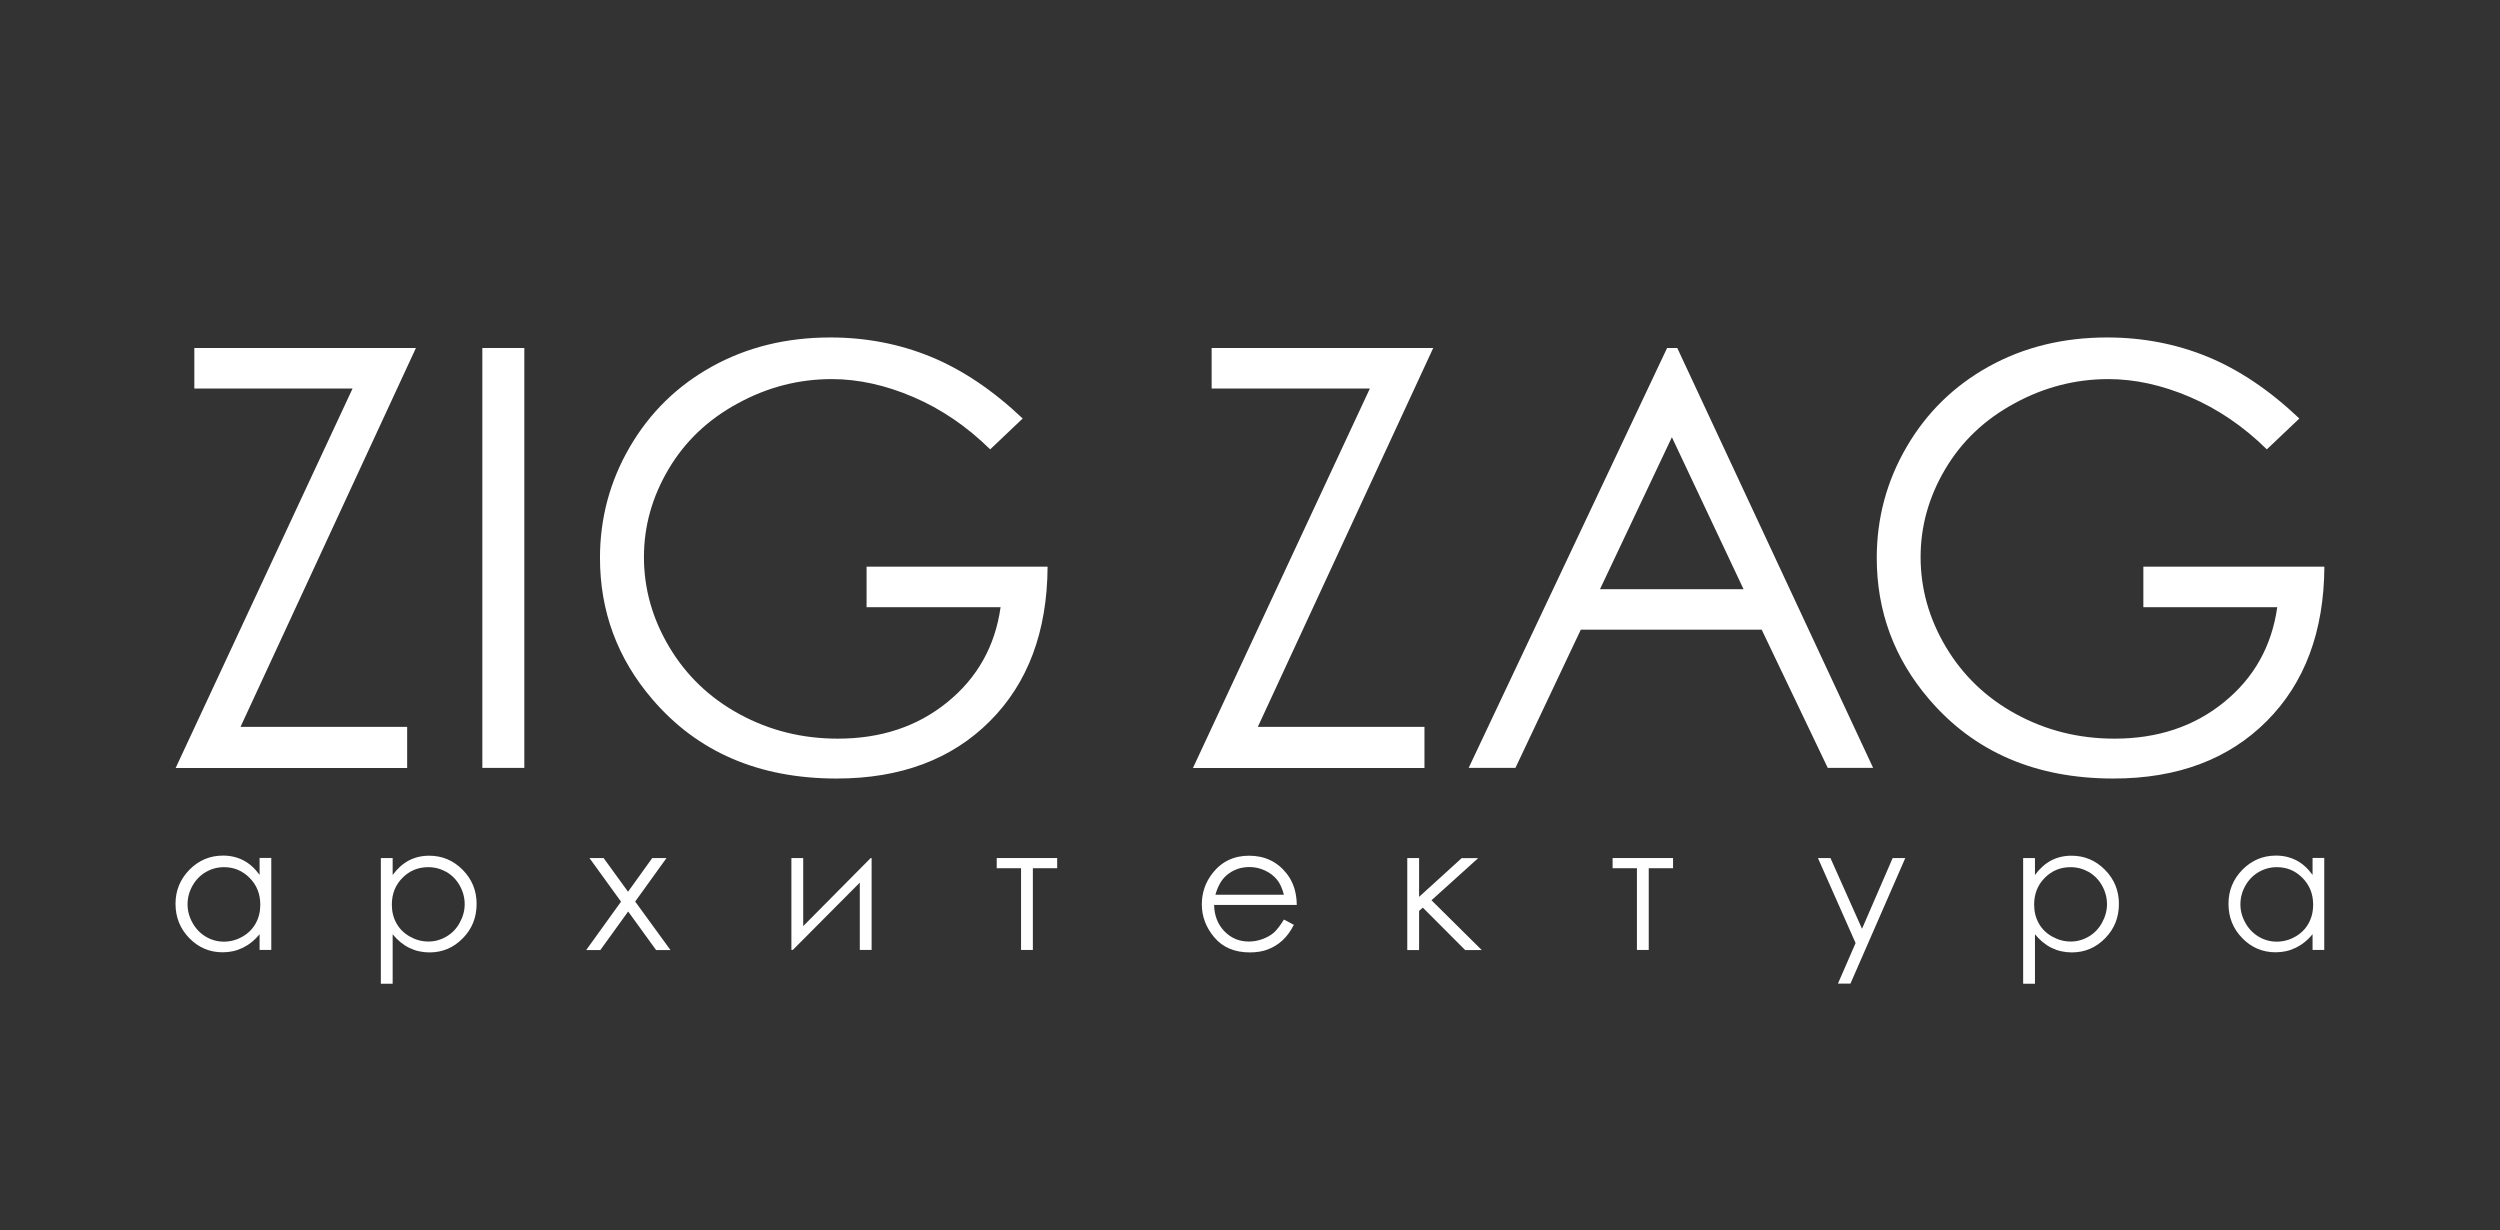 <?xml version="1.0" encoding="UTF-8"?> <svg xmlns="http://www.w3.org/2000/svg" width="2138" height="1052" viewBox="0 0 2138 1052" fill="none"><rect x="0" y="0" width="2138" height="1052" fill="#333333" stroke="none"/> <path d="M166.2 332.3V297.6H355.7L205.7 621.6H348.2V656.8H150.2L301.5 332.3H166.2Z" fill="white"></path> <path d="M412.5 297.6H448.4V656.7H412.5V297.6Z" fill="white"></path> <path d="M874.6 357.9L846.8 384.3C826.8 364.6 804.8 349.7 781 339.5C757.2 329.3 733.9 324.2 711.3 324.2C683.1 324.2 656.3 331.1 630.9 345C605.4 358.8 585.7 377.6 571.7 401.3C557.7 425 550.7 450 550.7 476.4C550.7 503.4 557.9 529.1 572.4 553.4C586.9 577.7 606.9 596.9 632.5 610.8C658.1 624.7 686 631.7 716.5 631.7C753.4 631.7 784.7 621.3 810.3 600.4C835.9 579.6 851 552.5 855.7 519.3H741.1V484.6H895.9C895.6 540.1 879.1 584.2 846.5 616.8C813.9 649.4 770.2 665.8 715.5 665.8C649.1 665.8 596.5 643.2 557.8 597.9C528 563.1 513.1 522.8 513.1 477.1C513.1 443.1 521.6 411.4 538.7 382.1C555.8 352.8 579.2 329.9 609 313.4C638.8 296.9 672.5 288.6 710.1 288.6C740.5 288.6 769.2 294.1 796 305.1C822.8 316.1 849.1 333.7 874.6 357.9Z" fill="white"></path> <path d="M1036.2 332.3V297.6H1225.7L1075.7 621.6H1218.2V656.8H1020.2L1171.5 332.3H1036.2Z" fill="white"></path> <path d="M1434.4 297.6L1601.9 656.7H1563.1L1506.6 538.5H1351.9L1296 656.7H1256L1425.7 297.6H1434.4ZM1429.8 373.9L1368.3 503.9H1491.1L1429.8 373.9Z" fill="white"></path> <path d="M1966.4 357.9L1938.6 384.3C1918.6 364.6 1896.6 349.7 1872.8 339.5C1849 329.3 1825.7 324.2 1803.1 324.2C1774.9 324.2 1748.1 331.1 1722.7 345C1697.2 358.8 1677.5 377.6 1663.5 401.3C1649.5 425 1642.5 450 1642.5 476.4C1642.5 503.4 1649.7 529.1 1664.2 553.4C1678.7 577.7 1698.7 596.9 1724.3 610.8C1749.9 624.7 1777.8 631.7 1808.3 631.7C1845.2 631.7 1876.5 621.3 1902.1 600.4C1927.7 579.6 1942.8 552.5 1947.5 519.3H1833V484.6H1987.8C1987.5 540.1 1971 584.2 1938.4 616.8C1905.8 649.4 1862.1 665.8 1807.4 665.8C1741 665.8 1688.4 643.2 1649.7 597.9C1619.9 563.1 1605 522.8 1605 477.1C1605 443.1 1613.5 411.4 1630.6 382.1C1647.7 352.8 1671.1 329.9 1700.9 313.4C1730.7 296.9 1764.4 288.6 1802 288.6C1832.4 288.6 1861.1 294.1 1887.9 305.1C1914.7 316.1 1940.9 333.7 1966.4 357.9Z" fill="white"></path> <path d="M232 733.8V812.4H222V798.9C217.8 804.1 213 807.9 207.7 810.5C202.4 813.1 196.7 814.4 190.4 814.4C179.3 814.4 169.8 810.4 161.9 802.3C154 794.2 150.1 784.4 150.1 772.9C150.1 761.6 154.1 751.9 162 743.8C169.9 735.8 179.5 731.7 190.7 731.7C197.2 731.7 203 733.1 208.2 735.8C213.4 738.5 218 742.7 222 748.2V733.7H232V733.8ZM191.6 741.6C186 741.6 180.8 743 176 745.8C171.2 748.6 167.4 752.5 164.6 757.5C161.8 762.5 160.4 767.8 160.4 773.4C160.4 778.9 161.8 784.2 164.7 789.3C167.5 794.4 171.4 798.3 176.1 801.1C180.8 803.9 186 805.3 191.5 805.3C197 805.3 202.3 803.9 207.2 801.1C212.2 798.3 216 794.5 218.6 789.8C221.3 785 222.6 779.7 222.6 773.7C222.6 764.6 219.6 757 213.6 750.9C207.6 744.8 200.3 741.6 191.6 741.6Z" fill="white"></path> <path d="M325.7 733.8H335.8V748.3C339.8 742.8 344.4 738.7 349.6 735.9C354.8 733.2 360.6 731.8 367 731.8C378.2 731.8 387.7 735.8 395.7 743.9C403.6 751.9 407.6 761.6 407.6 773C407.6 784.6 403.7 794.4 395.8 802.4C387.9 810.5 378.4 814.5 367.3 814.5C361 814.5 355.3 813.2 350 810.6C344.7 808 340 804.1 335.8 799V841.3H325.7V733.8ZM366.2 741.6C357.5 741.6 350.1 744.7 344.1 750.8C338.1 756.9 335.1 764.5 335.1 773.6C335.1 779.6 336.4 784.9 339.1 789.7C341.8 794.5 345.6 798.2 350.6 801C355.6 803.8 360.8 805.2 366.4 805.2C371.8 805.2 376.9 803.8 381.7 801C386.5 798.2 390.3 794.3 393.1 789.2C395.9 784.1 397.4 778.9 397.4 773.3C397.4 767.7 396 762.4 393.2 757.4C390.4 752.4 386.6 748.5 381.8 745.7C377 743 371.8 741.6 366.2 741.6Z" fill="white"></path> <path d="M504.1 733.8H516.2L537.1 762.6L557.8 733.8H570L543.2 771L573.4 812.5H561.1L537.2 779.5L513.4 812.5H501.3L531.1 771.1L504.1 733.8Z" fill="white"></path> <path d="M686.9 733.8V792L744.6 733.8H745.4V812.4H735.3V754.8L678 812.4H676.8V733.8H686.9Z" fill="white"></path> <path d="M852.4 733.8H904.1V742.5H883.3V812.4H873.2V742.5H852.4V733.8Z" fill="white"></path> <path d="M1098 786.4L1106.5 790.9C1103.7 796.4 1100.5 800.8 1096.8 804.2C1093.1 807.6 1089 810.1 1084.4 811.9C1079.8 813.7 1074.6 814.5 1068.8 814.5C1056 814.5 1045.9 810.3 1038.7 801.9C1031.5 793.5 1027.8 784 1027.8 773.4C1027.8 763.4 1030.9 754.5 1037 746.7C1044.8 736.8 1055.2 731.8 1068.2 731.8C1081.6 731.8 1092.3 736.9 1100.3 747C1106 754.2 1108.9 763.1 1109 773.9H1038.3C1038.5 783 1041.4 790.5 1047.1 796.4C1052.8 802.3 1059.7 805.2 1068 805.2C1072 805.2 1075.9 804.5 1079.7 803.1C1083.5 801.7 1086.7 799.9 1089.4 797.6C1092 795.2 1094.9 791.5 1098 786.4ZM1098 765.2C1096.6 759.8 1094.7 755.5 1092.1 752.3C1089.5 749.1 1086.1 746.5 1081.9 744.5C1077.7 742.5 1073.2 741.5 1068.5 741.5C1060.8 741.5 1054.1 744 1048.6 748.9C1044.5 752.5 1041.5 757.9 1039.4 765.2H1098Z" fill="white"></path> <path d="M1203.5 733.8H1213.6V767L1250 733.9H1264.1L1224.2 769.9L1267.2 812.5H1253L1216.8 776.2L1213.6 779V812.5H1203.5V733.8Z" fill="white"></path> <path d="M1379.1 733.8H1430.8V742.5H1410V812.4H1399.9V742.5H1379.1V733.8Z" fill="white"></path> <path d="M1554.7 733.8H1565.4L1592.4 794.3L1618.6 733.8H1629.4L1582.5 841.2H1571.8L1586.9 806.5L1554.7 733.8Z" fill="white"></path> <path d="M1730.2 733.8H1740.3V748.3C1744.3 742.8 1748.9 738.7 1754.1 735.9C1759.3 733.2 1765.1 731.8 1771.5 731.8C1782.7 731.8 1792.2 735.8 1800.2 743.9C1808.1 751.9 1812.1 761.6 1812.1 773C1812.1 784.6 1808.2 794.4 1800.3 802.4C1792.4 810.5 1782.9 814.5 1771.8 814.5C1765.5 814.5 1759.8 813.2 1754.5 810.6C1749.2 808 1744.5 804.1 1740.3 799V841.3H1730.2V733.8ZM1770.7 741.6C1762 741.6 1754.6 744.7 1748.6 750.8C1742.6 756.9 1739.6 764.5 1739.6 773.6C1739.6 779.6 1740.9 784.9 1743.6 789.7C1746.3 794.5 1750.1 798.2 1755.1 801C1760.1 803.8 1765.3 805.2 1770.9 805.2C1776.3 805.2 1781.4 803.8 1786.2 801C1791 798.2 1794.8 794.3 1797.6 789.2C1800.4 784.1 1801.9 778.9 1801.9 773.3C1801.9 767.7 1800.5 762.4 1797.7 757.4C1794.9 752.4 1791.1 748.5 1786.3 745.7C1781.5 743 1776.3 741.6 1770.7 741.6Z" fill="white"></path> <path d="M1987.7 733.8V812.4H1977.7V798.9C1973.5 804.1 1968.7 807.9 1963.4 810.5C1958.1 813.1 1952.4 814.4 1946.1 814.4C1935 814.4 1925.5 810.4 1917.6 802.3C1909.7 794.2 1905.8 784.4 1905.8 772.9C1905.8 761.6 1909.8 751.9 1917.7 743.8C1925.6 735.8 1935.2 731.7 1946.4 731.7C1952.9 731.7 1958.7 733.1 1963.9 735.8C1969.1 738.5 1973.7 742.7 1977.7 748.2V733.7H1987.7V733.8ZM1947.2 741.6C1941.6 741.6 1936.4 743 1931.6 745.8C1926.8 748.6 1923 752.5 1920.2 757.5C1917.4 762.5 1916 767.8 1916 773.4C1916 778.9 1917.4 784.2 1920.3 789.3C1923.1 794.4 1927 798.3 1931.7 801.1C1936.4 803.9 1941.6 805.3 1947.1 805.3C1952.6 805.3 1957.9 803.9 1962.8 801.1C1967.8 798.3 1971.6 794.5 1974.2 789.8C1976.9 785 1978.2 779.7 1978.2 773.7C1978.2 764.6 1975.2 757 1969.2 750.9C1963.2 744.8 1956 741.6 1947.2 741.6Z" fill="white"></path> </svg> 